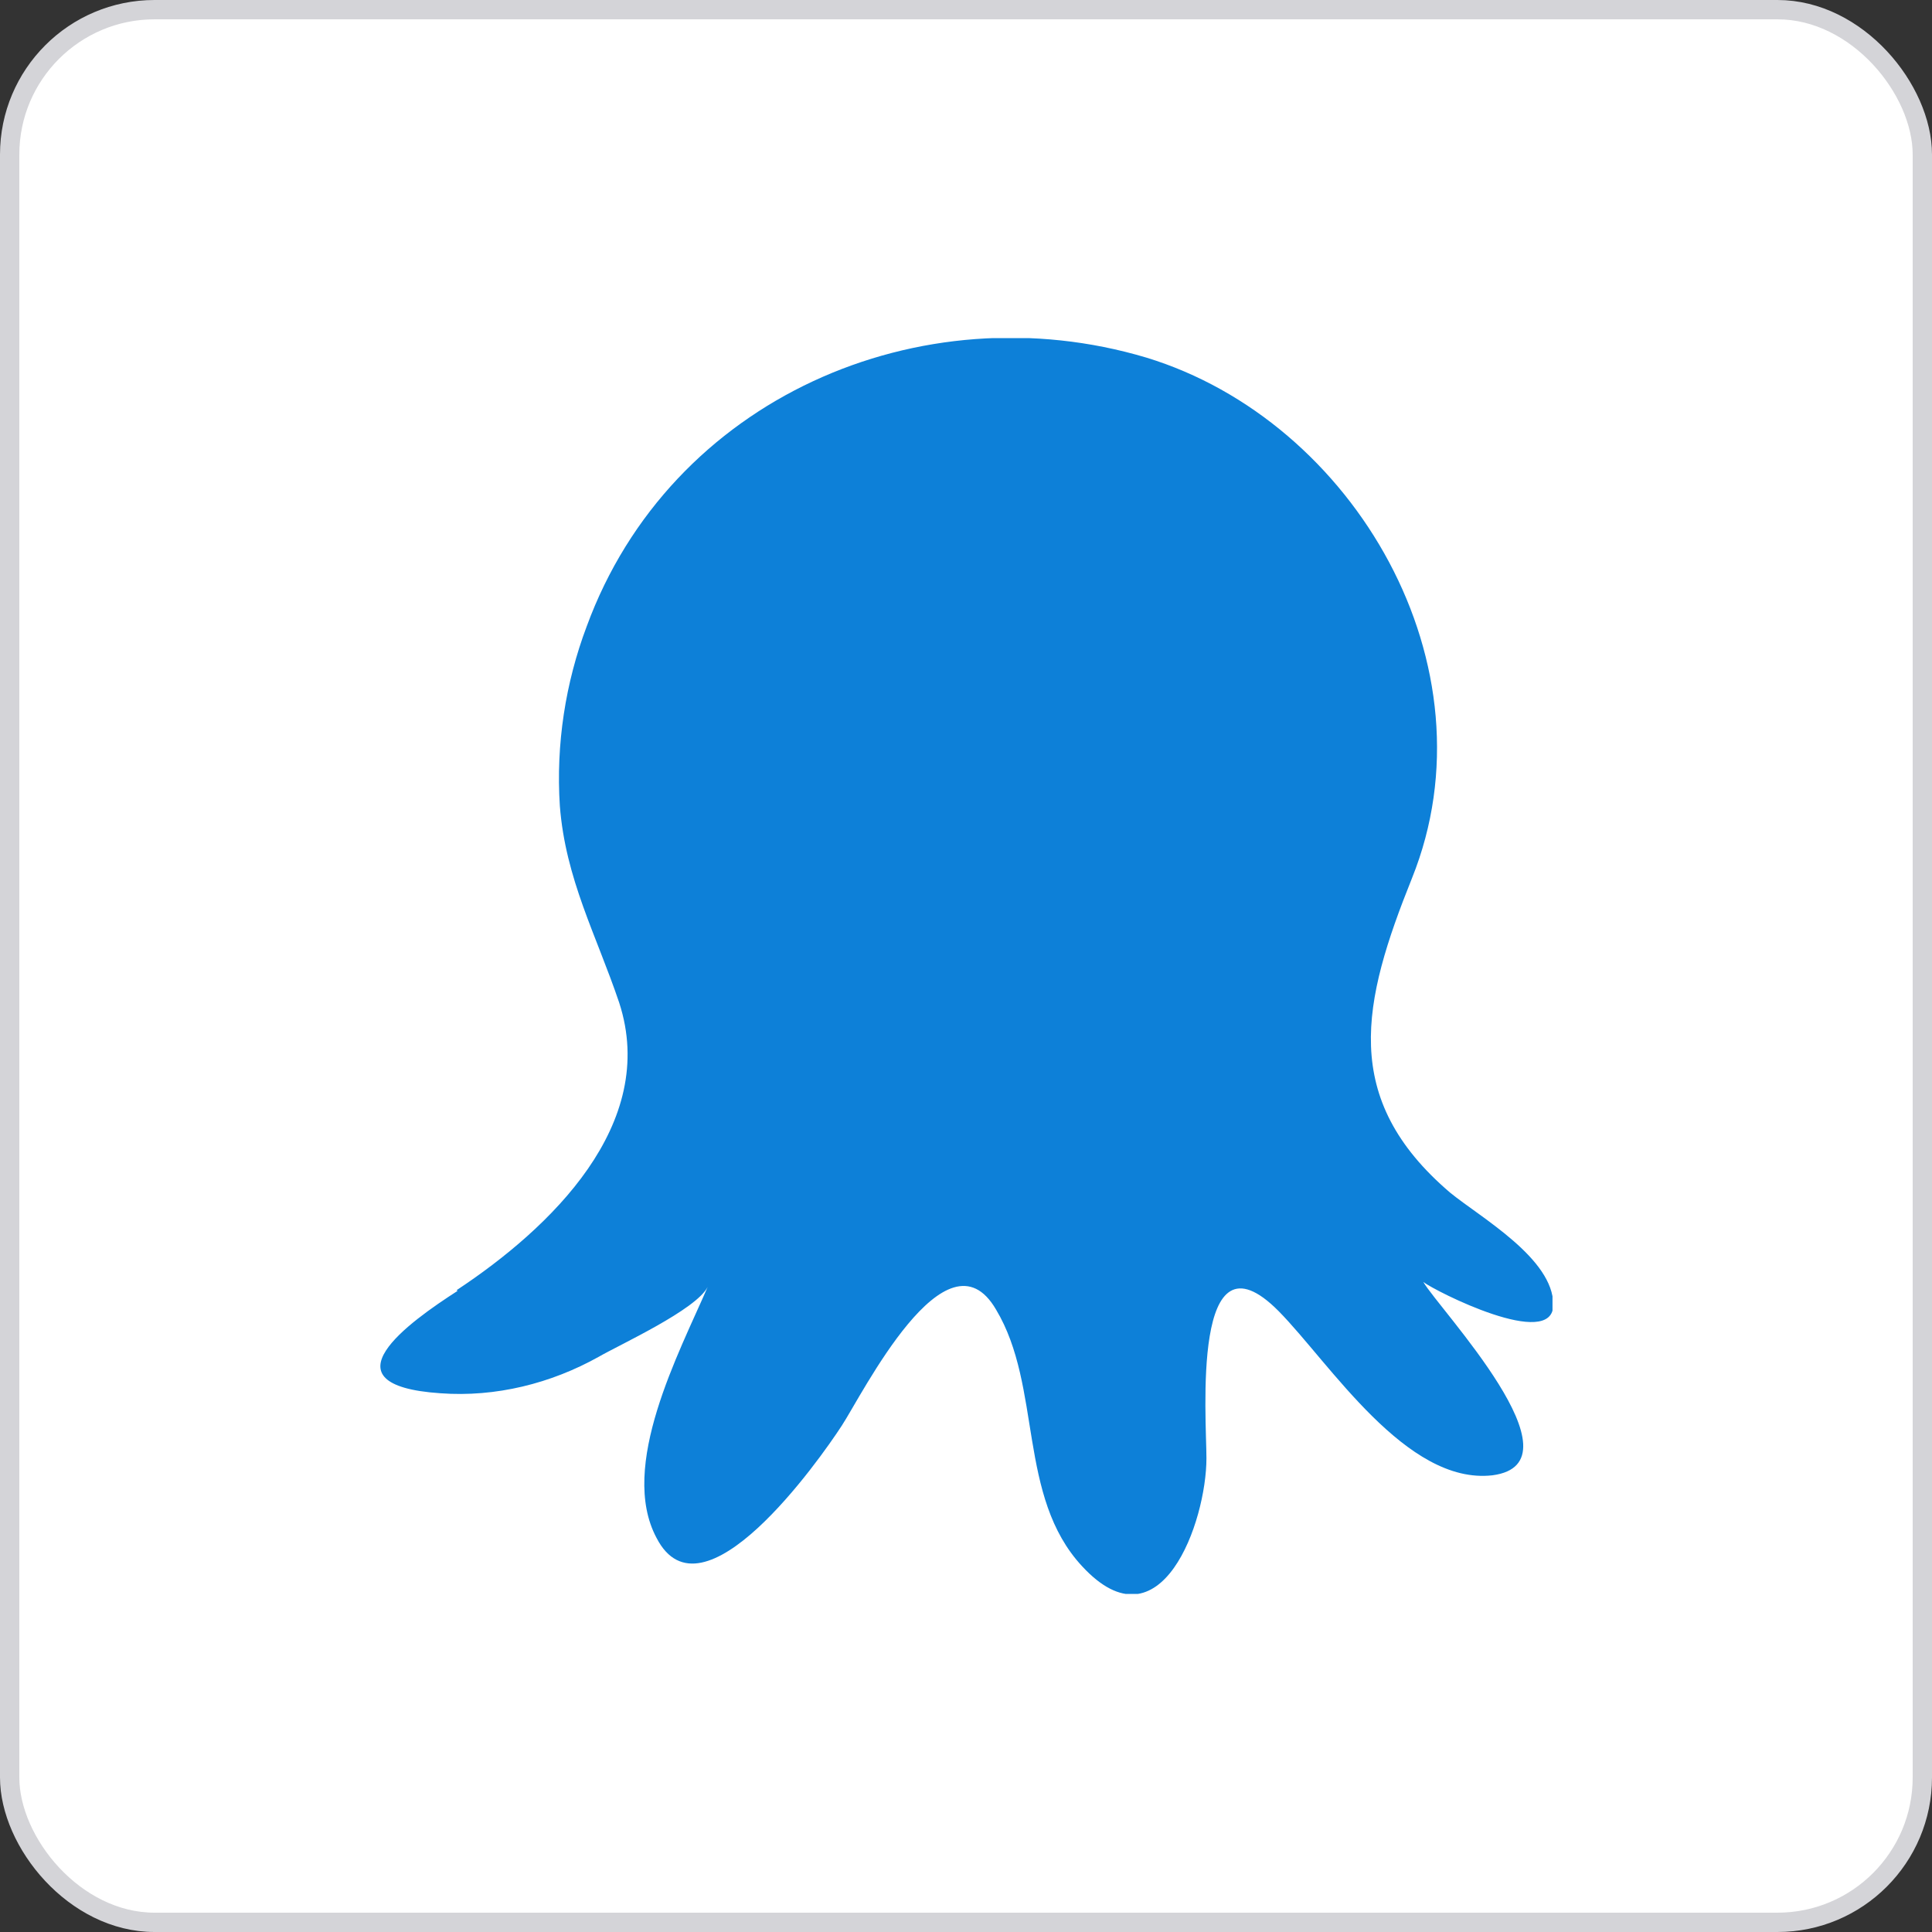 <svg width="100" height="100" viewBox="0 0 100 100" fill="none" xmlns="http://www.w3.org/2000/svg">
<rect x="0" y="0" width="100" height="100" fill="#333333" stroke="none"/>
<rect x="0.5" y="0.5" width="99" height="99" rx="7.5" fill="white"/>
<rect x="0.5" y="0.5" width="99" height="99" rx="7.5" stroke="#D4D4D8"/>
<g clip-path="url(#clip0_3941_22077)">
<path d="M23.639 66.776C28.474 63.581 34.108 58.199 32.047 51.892C30.87 48.403 29.272 45.502 28.978 41.718C28.768 38.522 29.272 35.327 30.366 32.426C34.696 20.612 47.646 15.02 59.334 18.509C70.097 21.789 77.497 34.486 73.082 45.46C70.517 51.85 69.34 56.853 75.058 61.731C76.656 63.034 80.398 65.136 80.398 67.533C80.398 69.929 74.26 66.818 73.671 66.355C74.47 67.743 82.08 75.731 77.245 76.362C72.788 76.866 68.836 70.56 66.187 67.869C61.646 63.286 62.445 73.377 62.445 75.479C62.445 78.758 60.091 85.485 56.012 81.071C52.649 77.455 53.952 71.779 51.556 67.785C48.991 63.37 44.618 72.2 43.567 73.797C42.39 75.605 36.336 84.182 33.981 79.599C32.005 75.899 35.159 70.013 36.63 66.608C36.041 67.785 32.089 69.593 30.996 70.224C28.516 71.611 25.657 72.326 22.798 72.115C16.575 71.695 21.2 68.416 23.681 66.818L23.639 66.776Z" fill="#0D80D8"/>
</g>
<defs>
<clipPath id="clip0_3941_22077">
<rect width="60.712" height="65" fill="white" transform="translate(19.645 17.5)"/>
</clipPath>
</defs>
</svg>
